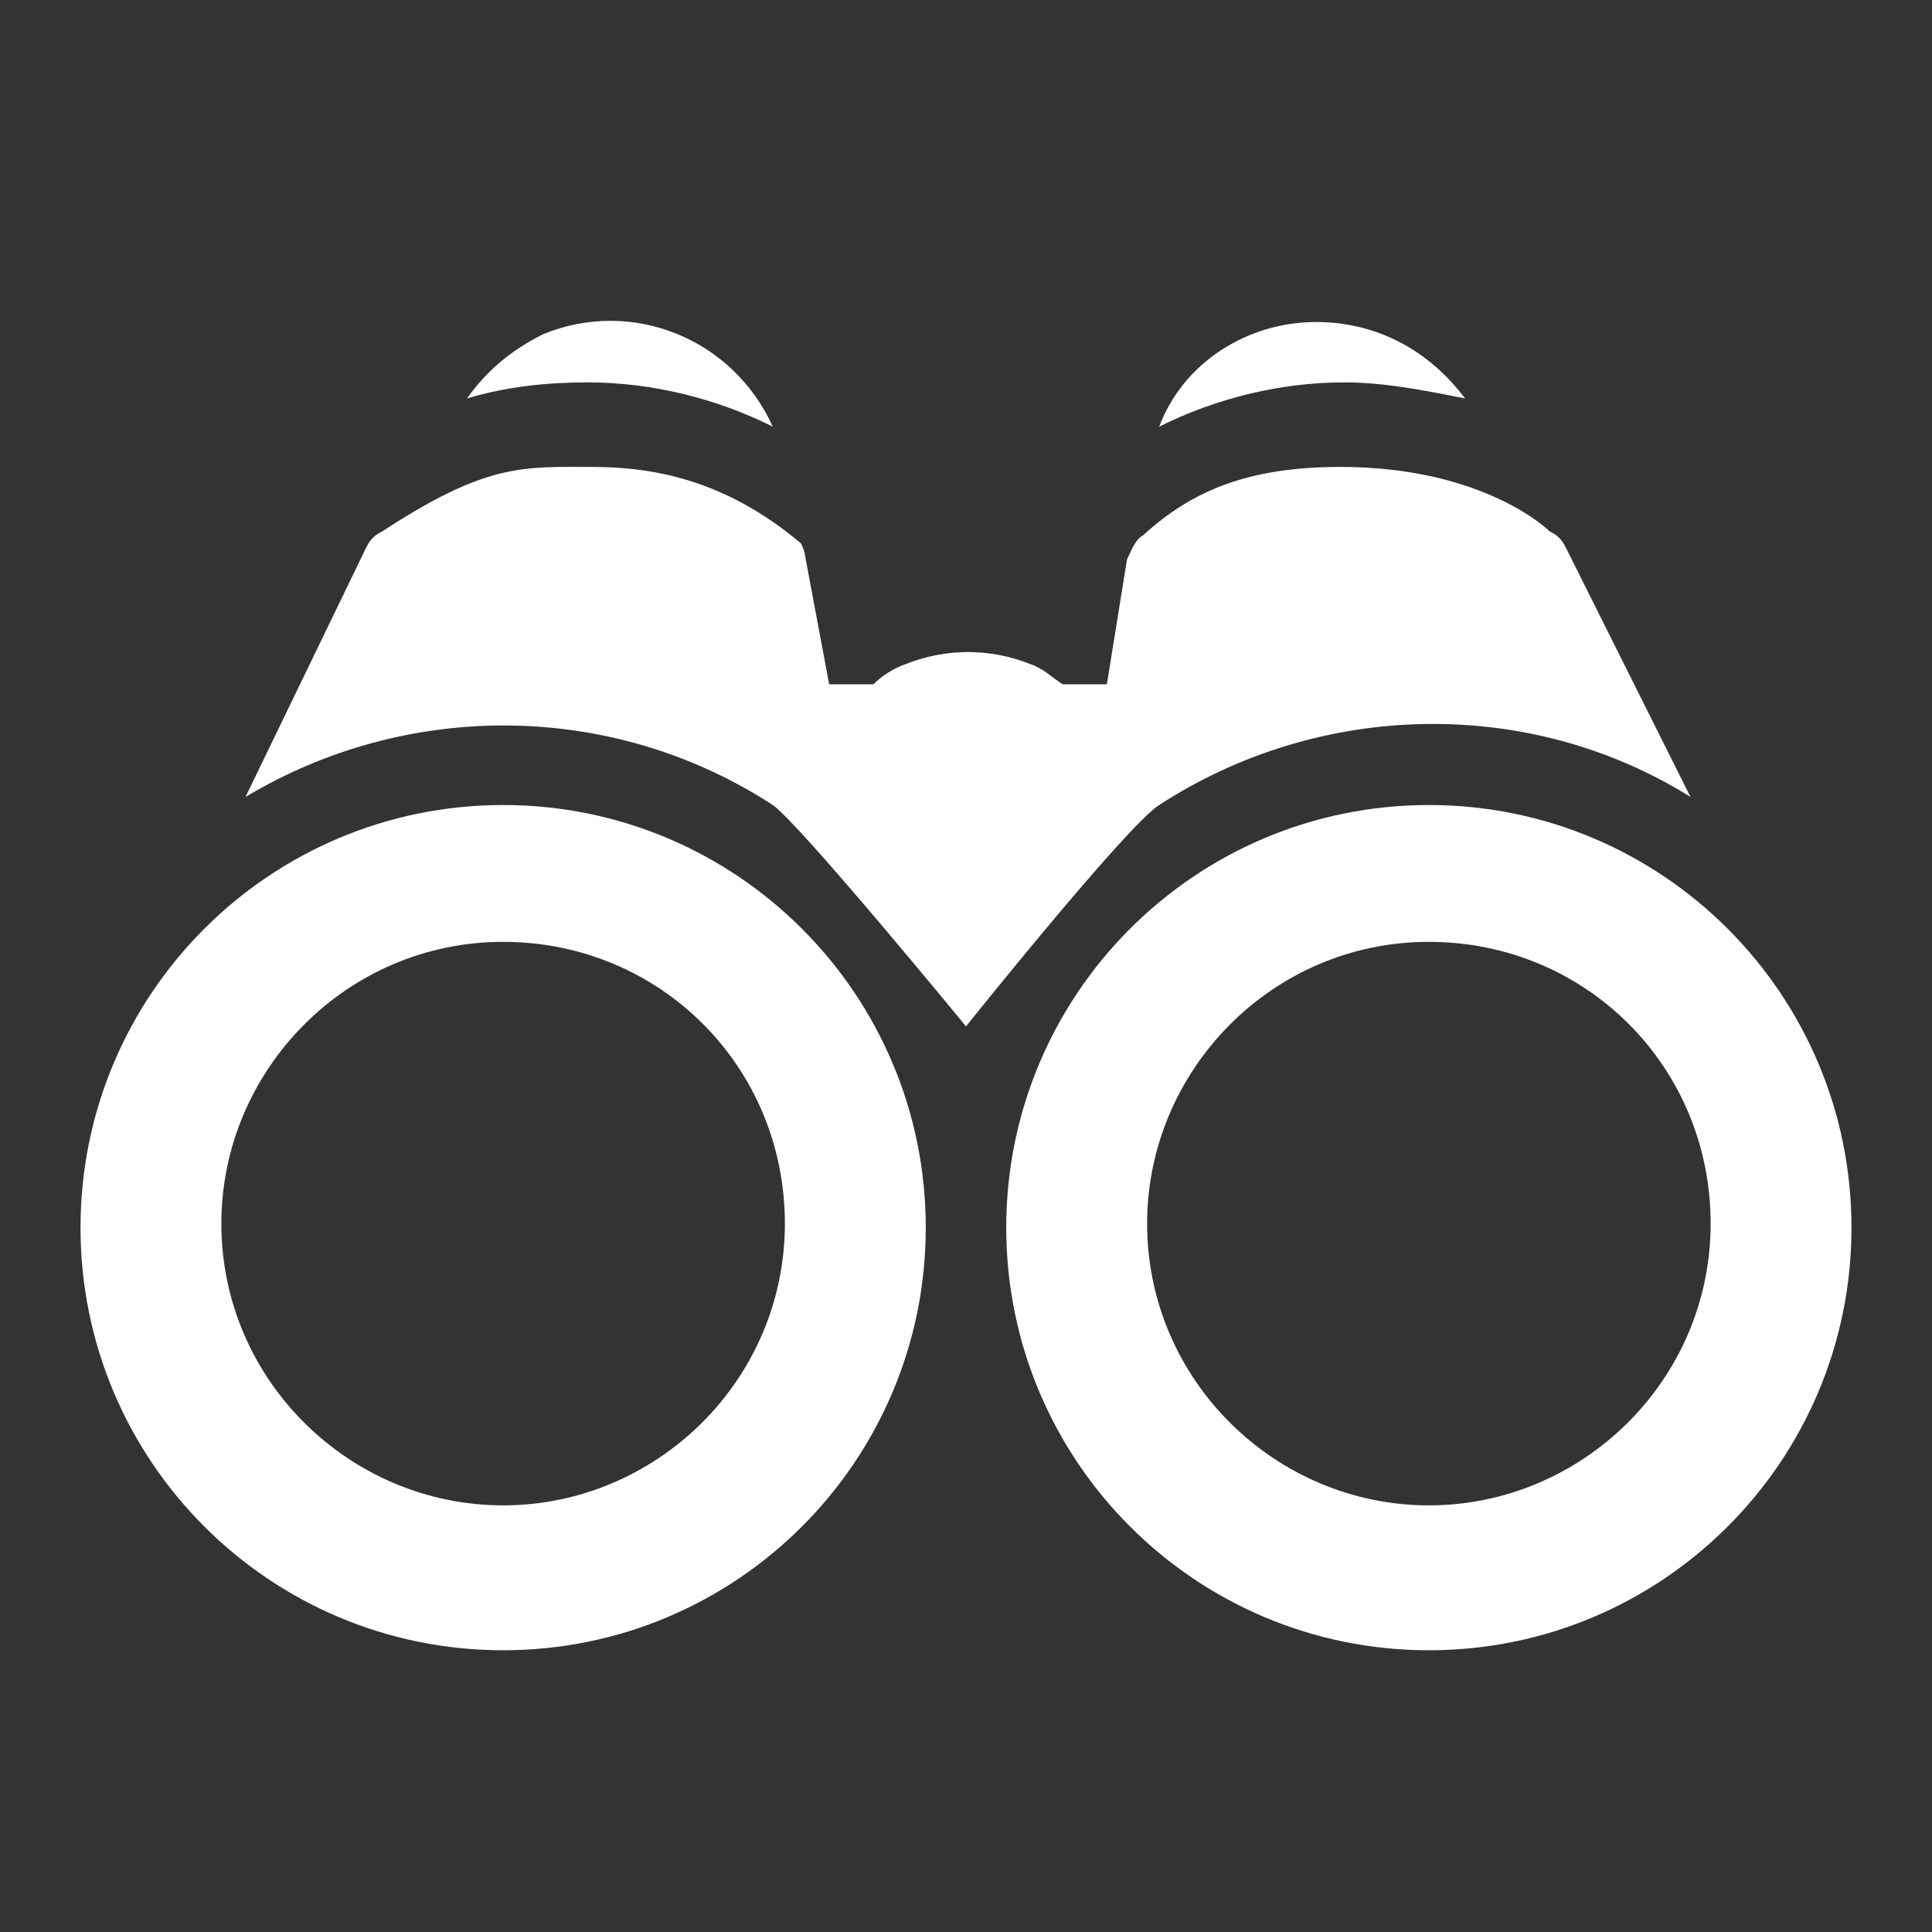 <svg width="40" height="40" viewBox="0 0 40 40" fill="none" xmlns="http://www.w3.org/2000/svg">
<rect x="0" y="0" width="40" height="40" fill="#333333" stroke="none"/>
<path d="M9.667 8.25C10.5 8 11.333 7.917 12.167 7.917C13.5 7.917 14.833 8.25 16 8.833C15.167 7 13.083 6.167 11.25 6.917C10.583 7.25 10.083 7.667 9.667 8.25ZM24 8.833C25.167 8.25 26.5 7.917 27.833 7.917C28.667 7.917 29.5 8.083 30.333 8.25C29.583 7.25 28.5 6.667 27.25 6.667C25.833 6.667 24.5 7.5 24 8.833ZM24 16.667C27.333 14.5 31.667 14.417 35 16.5L32.417 11.333C32.333 11.167 32.25 11.083 32.083 11C32.083 11 30.75 9.667 27.75 9.667C25.833 9.667 24.667 10.167 23.667 11.083C23.5 11.167 23.417 11.417 23.333 11.583L22.917 14.167H22C21.75 14 21.583 13.833 21.333 13.75C20.5 13.417 19.583 13.417 18.75 13.75C18.5 13.833 18.25 14 18.083 14.167H17.167L16.667 11.5C16.667 11.417 16.583 11.25 16.583 11.25C15 9.917 13.5 9.667 12.25 9.667C10.833 9.667 10.083 9.583 7.917 11C7.75 11.083 7.667 11.167 7.583 11.333L5.083 16.5C8.417 14.5 12.667 14.5 16 16.667C16.583 17.083 20 21.25 20 21.25C20 21.25 23.333 17.083 24 16.667Z" fill="white"/>
<path d="M10.417 16.667C5.583 16.667 1.667 20.583 1.667 25.417C1.667 30.25 5.583 34.167 10.417 34.167C15.25 34.167 19.167 30.25 19.167 25.417C19.167 20.583 15.25 16.667 10.417 16.667ZM10.417 31.167C7.25 31.167 4.583 28.583 4.583 25.333C4.583 22.167 7.167 19.5 10.417 19.5C13.667 19.5 16.25 22.083 16.25 25.333C16.25 28.583 13.583 31.167 10.417 31.167ZM29.583 16.667C24.75 16.667 20.833 20.583 20.833 25.417C20.833 30.25 24.75 34.167 29.583 34.167C34.417 34.167 38.333 30.25 38.333 25.417C38.333 20.583 34.417 16.667 29.583 16.667ZM29.583 31.167C26.417 31.167 23.75 28.583 23.75 25.333C23.75 22.167 26.333 19.5 29.583 19.5C32.833 19.5 35.417 22.083 35.417 25.333C35.417 28.583 32.75 31.167 29.583 31.167Z" fill="white"/>
</svg>
